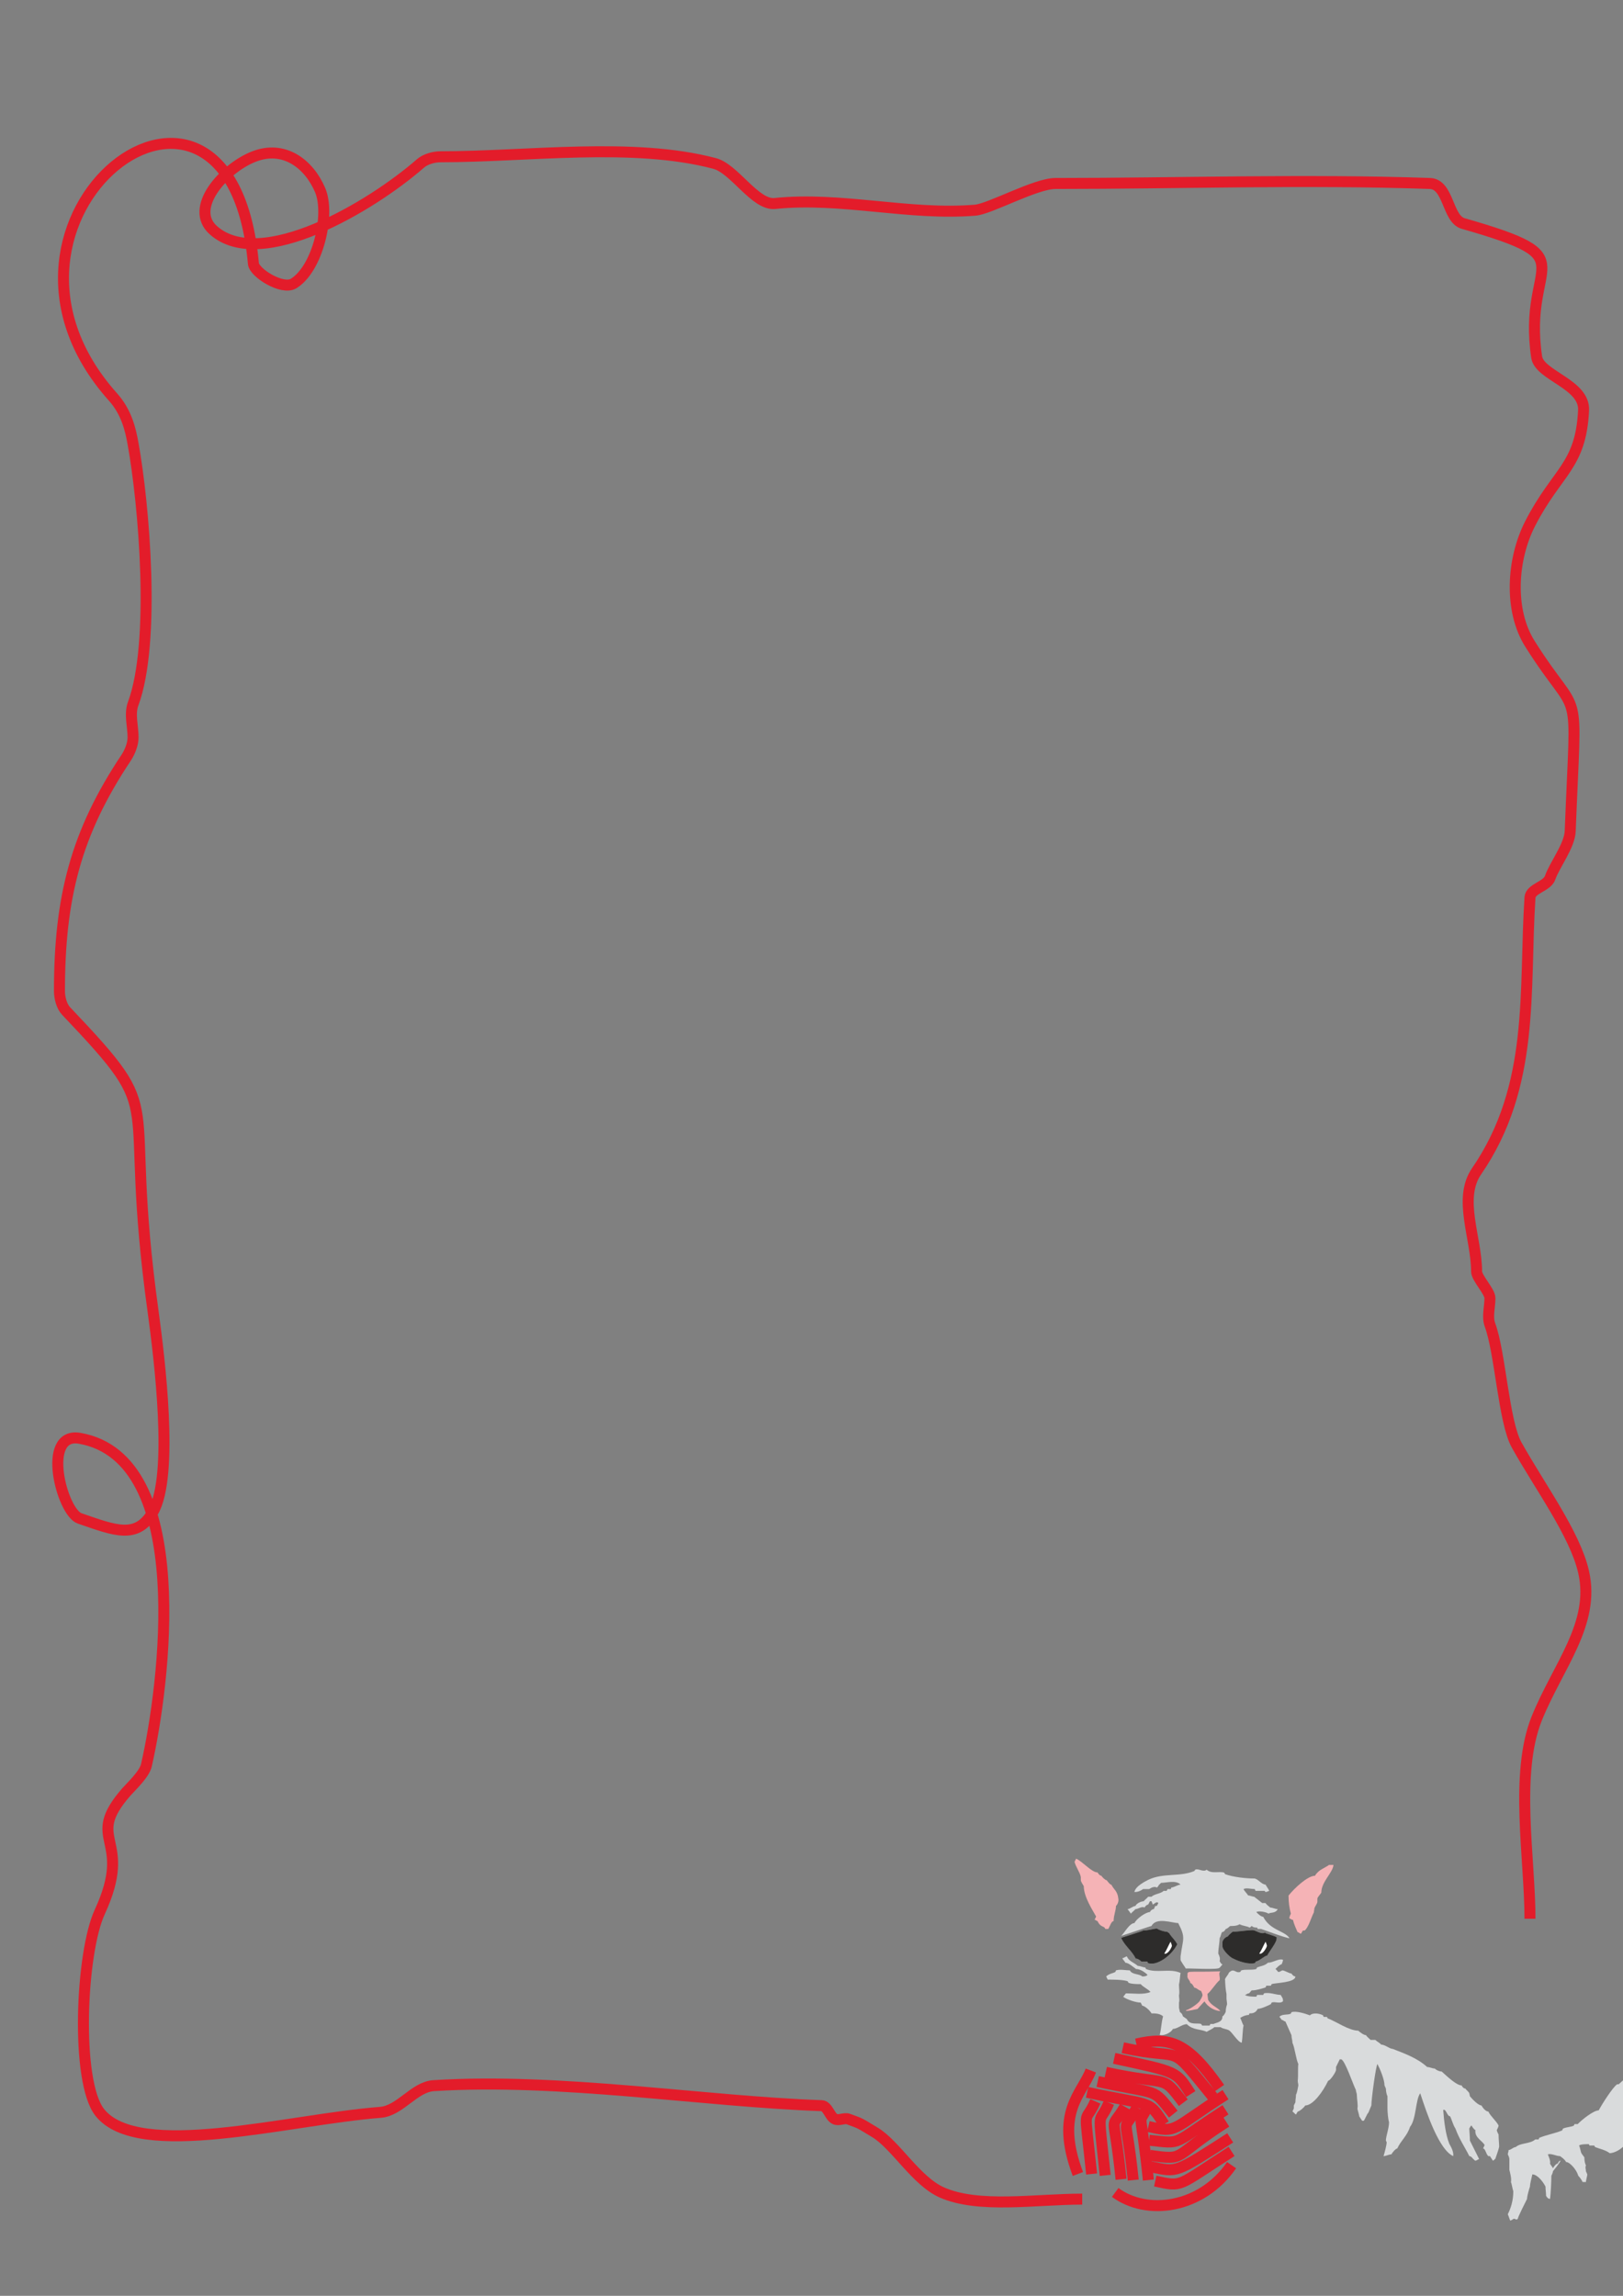 <?xml version="1.0" encoding="utf-8"?>
<!-- Created by UniConvertor 2.0rc4 (https://sk1project.net/) -->
<svg xmlns="http://www.w3.org/2000/svg" height="841.89pt" viewBox="0 0 595.276 841.89" width="595.276pt" version="1.1" xmlns:xlink="http://www.w3.org/1999/xlink" id="0c509a1e-f610-11ea-b599-dcc15c148e23">

<rect x="0" y="0" width="595.276" height="841.89" fill="#808080" stroke="none"/>

<g>
	<path style="fill:#f5b3b6;" d="M 447.614,722.913 C 446.75,723.561 447.614,724.929 447.326,726.153 445.958,727.233 444.302,730.041 442.862,731.193 442.862,731.697 443.078,732.777 443.078,733.281 444.302,735.585 446.174,735.801 447.614,737.457 446.03,737.457 443.294,736.377 441.782,733.929 441.206,734.433 439.766,736.161 439.19,736.737 440.054,736.449 434.294,737.961 435.014,737.169 436.382,736.809 439.046,735.009 439.982,733.857 440.198,733.353 440.774,732.777 441.062,731.697 441.062,731.121 440.486,730.041 440.486,730.041 439.766,730.041 438.902,728.889 438.038,728.889 437.75,728.313 437.174,727.233 436.598,727.233 436.382,726.009 435.734,726.009 435.518,724.929 435.734,722.265 434.078,723.345 447.614,722.913 L 447.614,722.913 Z" />
	<path style="stroke:#2d2c2b;stroke-width:0.216;stroke-miterlimit:10.433;fill:#2d2c2b;" d="M 464.03,708.801 C 463.238,709.089 468.926,710.241 468.062,710.745 468.422,711.897 465.254,715.785 464.678,717.009 463.814,717.009 461.654,719.169 460.502,719.169 L 460.214,719.745 C 458.054,720.321 454.382,719.169 452.366,718.089 451.862,718.089 448.478,715.281 448.478,713.553 L 448.478,712.401 C 448.478,711.321 449.846,710.241 450.422,710.241 450.71,709.665 451.574,709.017 452.15,708.513 454.382,708.513 457.19,707.937 459.494,707.937 460.502,707.937 462.518,709.665 464.03,708.801 L 464.03,708.801 Z" />
	<path style="fill:#d9dbdc;" d="M 472.958,710.745 C 471.59,710.745 462.734,707.361 462.518,707.361 L 461.294,707.361 461.078,706.857 C 460.502,706.857 459.71,706.857 459.134,706.281 458.918,706.281 458.63,706.857 458.27,706.857 457.478,706.281 455.75,706.281 454.67,705.633 453.59,706.281 452.366,706.281 451.286,706.281 450.998,706.281 450.206,707.361 449.558,707.361 449.342,707.937 448.766,708.513 448.19,708.513 447.902,709.017 447.686,710.241 447.326,710.745 447.326,712.401 446.822,714.705 446.822,716.361 447.11,717.009 447.686,718.089 447.326,719.169 447.686,719.745 447.902,720.321 448.478,720.321 448.19,720.321 447.686,721.473 447.326,721.473 447.686,722.553 435.014,721.617 434.942,721.905 434.87,721.617 432.998,719.169 432.998,718.665 L 432.998,717.441 C 433.862,710.745 435.014,710.745 432.134,705.201 429.974,705.201 424.07,702.897 422.342,706.281 421.982,706.281 412.334,709.593 411.11,709.953 411.902,709.665 414.134,705.201 416.078,705.201 416.942,703.473 420.326,701.169 421.766,701.169 421.982,700.593 422.63,700.089 423.206,700.089 L 423.71,698.937 424.286,698.937 424.862,697.857 C 424.286,697.209 423.71,697.857 422.846,698.433 L 422.342,697.209 421.766,697.209 421.118,698.433 C 420.686,698.433 420.038,698.937 419.822,699.513 418.67,698.937 417.518,700.089 416.438,700.089 416.078,700.593 415.214,701.169 414.782,701.745 414.422,701.169 413.918,700.593 413.558,700.089 414.422,700.089 415.574,698.937 416.438,698.937 416.942,697.857 418.67,697.209 419.462,697.209 419.822,696.705 420.686,696.129 421.118,695.553 L 422.342,695.553 C 423.422,694.473 425.726,694.473 426.806,693.393 L 427.886,693.393 428.246,692.745 429.398,692.745 429.614,692.169 C 430.478,692.169 432.134,691.089 432.998,691.089 431.27,689.361 427.886,690.441 425.942,690.441 425.726,690.441 425.366,691.089 425.15,691.089 425.15,691.089 424.574,692.169 424.286,692.169 423.422,691.665 422.342,692.169 421.478,692.745 L 419.246,692.745 C 418.382,693.393 417.302,693.825 416.078,693.825 416.438,691.665 420.038,689.937 421.118,689.361 426.59,686.697 432.71,688.353 438.038,686.121 L 438.398,685.617 C 439.478,685.041 441.422,686.697 442.574,685.617 444.302,687.273 447.11,686.121 448.982,686.697 L 449.342,687.273 C 452.366,688.353 456.974,688.857 459.998,688.857 461.294,688.857 462.734,691.089 464.174,691.089 464.462,691.665 465.254,692.745 465.542,693.393 465.254,693.393 464.678,693.825 464.174,693.825 L 463.814,693.393 460.502,693.393 460.214,692.745 C 459.134,692.745 456.974,692.169 456.11,692.745 456.326,693.393 457.478,694.473 457.766,695.049 458.27,695.049 459.494,695.553 459.998,695.553 L 462.95,697.857 464.174,697.857 C 464.462,698.433 465.254,698.937 465.902,699.513 466.694,699.513 467.774,700.089 468.638,700.089 467.774,701.745 466.118,701.169 465.254,701.745 464.462,701.169 461.654,700.593 460.79,701.169 461.294,701.745 462.518,702.897 463.31,702.897 465.902,707.937 471.23,708.009 472.958,710.745 L 472.958,710.745 Z" />
	<path style="stroke:#2d2c2b;stroke-width:0.216;stroke-miterlimit:10.433;fill:#2d2c2b;" d="M 419.39,708.009 C 420.686,708.153 423.422,707.361 424.286,707.361 425.15,707.937 427.094,708.513 427.886,708.513 428.246,708.513 428.534,709.017 428.75,709.017 429.398,710.241 430.766,711.321 431.63,712.977 429.614,717.009 424.286,720.897 421.118,719.745 L 420.902,719.169 418.67,719.169 C 418.166,718.665 417.302,718.089 416.654,718.089 415.214,715.281 412.766,713.553 411.398,710.745 411.038,710.745 419.318,708.297 419.39,708.009 L 419.39,708.009 Z" />
	<path style="fill:#d9dbdc;" d="M 432.998,723.489 C 432.782,724.641 432.71,726.657 432.422,727.737 432.422,729.393 432.71,730.617 432.422,731.697 432.422,732.777 432.71,733.353 432.422,734.361 L 432.422,736.089 C 432.422,736.665 432.71,737.169 432.71,737.745 433.286,738.321 433.574,738.321 433.862,739.401 L 435.302,740.409 C 436.382,742.785 439.19,741.705 440.558,742.209 L 440.918,742.785 443.654,742.785 443.942,742.209 445.094,742.209 C 445.958,741.705 448.478,741.633 448.334,739.401 448.694,739.401 449.342,738.321 449.558,737.745 449.558,736.665 449.846,735.585 450.062,735.009 450.062,734.361 449.846,733.281 449.846,732.777 L 449.846,731.193 C 449.558,730.041 449.342,727.233 449.342,726.153 448.982,725.577 450.494,724.281 450.71,723.417 452.654,721.473 453.014,723.705 454.886,723.129 L 455.246,722.553 C 456.974,722.049 459.134,722.553 460.79,722.049 L 461.078,721.473 C 462.518,720.897 463.814,720.897 465.038,719.745 466.982,719.745 468.926,718.089 470.582,718.665 470.582,719.169 470.078,720.321 470.078,720.321 469.502,720.321 468.422,721.473 467.774,722.049 468.062,722.049 468.638,723.129 468.926,723.129 469.502,723.129 470.078,722.553 470.366,722.553 471.158,722.553 472.886,723.705 473.678,723.705 473.966,724.209 474.542,724.785 475.118,724.785 475.118,727.089 467.774,727.089 466.406,727.593 L 466.118,728.169 464.462,728.169 464.174,728.817 C 462.734,729.249 460.79,729.897 459.134,729.897 458.918,729.897 458.27,730.977 458.054,730.977 457.478,730.977 456.974,731.553 456.614,731.553 457.478,732.201 459.998,732.201 460.79,732.201 L 461.078,731.553 463.31,731.553 463.598,730.977 C 465.542,730.473 468.062,731.553 469.718,731.553 470.366,732.705 470.582,732.705 470.582,733.857 469.502,734.937 467.558,733.857 466.406,734.361 L 466.118,734.937 C 465.038,735.513 462.518,736.665 461.294,736.665 460.502,738.321 459.134,738.321 458.27,738.321 L 458.054,738.897 C 456.974,738.897 455.75,739.401 454.886,739.977 455.246,740.625 455.75,742.281 456.11,742.785 455.75,744.009 455.75,747.321 455.462,749.049 454.094,749.049 451.862,745.089 450.71,744.513 449.846,744.009 448.478,744.009 447.686,743.361 L 445.382,743.361 C 444.806,744.009 443.438,744.513 442.574,745.089 440.342,744.009 437.534,744.513 435.302,742.281 433.574,742.281 431.846,744.009 430.19,744.009 429.398,745.665 426.23,746.745 425.366,746.169 425.942,744.009 425.942,741.705 426.59,739.401 425.366,738.321 423.71,738.321 422.342,738.321 421.766,737.241 419.822,735.513 418.958,735.513 L 418.382,734.361 C 416.654,734.361 413.342,733.281 411.902,732.201 412.19,732.201 412.766,730.977 413.054,730.977 415.862,730.977 419.462,731.553 421.982,730.473 420.902,729.249 419.462,728.817 418.382,727.593 417.302,727.593 414.998,727.593 413.918,727.089 L 413.558,726.513 C 411.614,725.937 408.518,725.937 406.286,725.937 L 405.71,724.785 C 406.862,723.705 408.014,723.705 409.094,723.129 L 409.31,722.553 C 410.75,722.049 413.054,722.553 414.422,722.553 415.214,724.209 417.806,723.705 418.958,724.785 419.462,724.785 420.326,724.785 420.902,724.209 419.822,723.129 418.166,722.049 416.654,722.049 415.862,721.473 413.918,719.745 412.766,719.745 412.478,719.169 411.902,718.665 411.614,718.089 412.19,718.089 412.766,717.441 413.342,717.441 413.918,719.169 416.078,719.745 417.302,720.897 418.166,720.897 419.246,721.473 420.038,721.473 L 420.326,722.049 C 424.286,723.705 429.038,721.689 432.998,723.489 L 432.998,723.489 Z" />
	<path style="fill:#f5b3b6;" d="M 410.174,696.201 C 410.39,697.281 409.886,698.361 409.31,698.937 409.31,700.665 408.446,702.321 408.446,704.481 407.654,704.481 407.15,706.209 406.502,707.361 L 405.422,707.361 405.062,706.785 C 403.982,706.209 403.406,706.209 402.542,704.481 402.326,704.481 401.75,703.977 401.462,703.977 L 402.038,702.825 C 400.886,700.665 397.502,695.697 397.502,691.665 397.214,691.161 396.422,690.009 396.422,689.505 L 396.422,688.353 C 396.134,686.625 394.478,684.465 394.118,682.737 L 394.694,681.585 C 397.214,682.737 400.382,686.625 402.542,686.625 402.902,687.201 403.406,687.849 403.982,687.849 404.198,688.353 405.422,689.505 405.926,689.505 406.286,690.009 407.15,691.161 407.654,691.161 408.446,692.889 409.886,693.393 410.174,696.201 L 410.174,696.201 Z" />
	<path style="fill:#f5b3b6;" d="M 481.886,701.313 C 481.022,702.825 479.942,706.857 478.502,707.937 L 477.998,707.937 C 477.638,707.937 477.35,709.089 477.134,709.089 476.774,709.089 476.27,708.513 475.91,708.513 475.478,707.433 474.614,705.777 474.254,704.049 473.75,704.049 473.174,703.473 472.886,703.473 472.886,702.825 473.462,701.745 473.462,701.745 472.886,699.729 472.598,697.425 472.598,695.121 474.83,692.313 479.654,687.849 482.318,687.849 483.542,685.617 486.062,684.969 487.43,683.889 L 489.086,683.889 C 488.87,686.697 484.622,690.081 484.622,694.041 484.334,694.617 483.182,695.697 483.182,696.273 L 483.182,697.425 C 483.182,698.001 482.318,699.081 482.102,699.729 482.102,700.161 481.886,700.809 481.886,701.313 L 481.886,701.313 Z" />
	<path style="fill:#d9dbdc;" d="M 510.83,751.353 C 514.646,752.865 519.758,754.593 523.43,757.977 524.294,757.977 525.374,758.553 526.238,758.553 526.814,759.129 527.894,759.633 528.758,759.633 530.198,760.857 534.086,764.745 536.102,764.745 536.318,765.321 536.894,765.897 537.47,765.897 537.758,766.401 538.622,766.977 538.91,767.625 L 539.126,768.705 C 539.99,769.785 542.222,772.089 543.374,772.089 543.95,773.169 545.03,774.321 545.894,774.321 546.686,776.049 548.774,777.705 549.638,779.433 549.638,779.937 548.99,781.089 548.99,781.089 548.99,781.593 549.638,782.745 549.638,782.745 549.638,784.473 549.854,786.129 549.854,787.209 549.638,788.361 548.774,790.665 548.414,791.745 548.126,791.745 547.91,792.321 547.55,792.321 L 546.47,790.665 545.894,790.665 C 545.03,790.017 544.814,787.857 543.95,787.857 L 544.526,786.633 C 543.662,784.977 540.782,783.897 541.142,781.089 540.782,781.089 539.99,779.937 539.702,779.433 539.486,779.433 538.91,780.513 538.91,780.513 538.91,781.593 539.126,783.321 539.126,784.977 L 542.51,791.745 C 542.222,791.745 541.646,792.321 541.142,792.321 540.782,792.321 540.566,791.745 540.35,791.745 539.99,791.241 539.486,790.665 538.91,790.665 537.182,787.209 535.238,784.473 533.798,780.513 533.006,779.433 532.43,777.129 531.854,776.049 530.702,776.049 530.414,773.169 529.334,773.745 529.622,777.705 530.198,782.745 531.566,786.129 532.142,787.209 533.222,788.937 533.006,790.665 527.894,788.361 523.43,775.401 520.91,767.625 519.182,769.785 519.47,777.129 517.166,779.937 516.086,783.321 513.782,784.977 512.486,787.857 511.91,787.857 510.542,789.513 510.326,790.017 509.462,790.017 508.31,790.665 507.446,790.665 507.806,789.513 508.598,786.633 508.598,785.553 L 508.31,784.977 C 508.31,783.321 509.462,780.513 509.462,778.209 509.102,777.129 508.886,774.321 508.886,773.169 L 508.886,768.705 C 508.598,768.129 508.31,766.977 508.31,765.897 L 507.806,764.745 C 507.806,762.513 506.078,758.553 505.214,756.897 504.638,757.473 502.982,769.785 502.982,772.089 502.694,772.665 502.118,774.321 501.83,774.825 501.542,774.825 500.39,777.705 500.174,777.705 L 499.598,777.705 498.518,776.049 C 498.518,775.401 497.87,773.745 497.87,773.169 498.158,772.089 497.654,769.785 497.654,768.129 497.654,767.625 497.294,766.977 497.294,766.401 496.214,764.241 493.406,755.817 491.966,755.169 L 491.39,755.169 490.022,757.977 490.022,759.129 C 489.734,760.281 487.79,763.017 487.142,763.017 485.27,766.977 481.598,772.089 478.718,772.089 478.502,772.665 476.558,774.321 475.982,774.321 L 475.334,775.401 C 475.118,775.401 474.254,774.321 474.038,774.321 L 474.542,773.169 474.542,772.089 475.118,770.937 C 475.118,769.785 475.334,769.281 475.334,768.129 475.694,767.625 475.982,765.897 476.198,764.745 476.198,764.241 475.982,763.593 475.982,763.017 476.198,761.361 475.982,757.977 476.198,756.897 475.334,755.169 474.902,750.849 474.038,749.121 474.038,748.041 473.678,747.465 473.678,746.313 473.174,745.161 471.95,742.353 471.446,741.273 470.87,741.273 470.654,740.697 470.078,740.697 470.078,740.697 469.43,739.617 469.214,739.617 470.294,738.393 472.31,739.041 473.462,738.393 L 473.678,737.889 C 475.334,737.313 478.718,738.393 480.446,739.041 481.598,737.889 484.118,738.393 485.27,739.041 L 485.486,739.617 486.71,739.617 486.926,740.121 C 490.022,741.273 494.774,744.657 498.158,744.657 498.734,745.161 500.174,746.313 501.038,746.313 501.254,746.817 502.118,747.465 502.694,748.041 L 504.422,748.041 C 504.854,748.545 506.078,749.121 506.582,749.769 508.022,749.769 509.678,751.353 510.83,751.353 L 510.83,751.353 Z" />
	<path style="fill:#d9dbdc;" d="M 580.022,789.585 C 580.238,790.017 580.814,790.665 581.102,791.097 581.102,792.321 581.318,793.401 581.678,794.049 581.318,795.129 581.678,795.129 581.678,796.209 L 582.182,797.361 C 582.182,797.865 581.678,799.593 581.678,800.169 L 580.454,800.169 C 580.238,799.593 579.518,798.513 578.87,797.865 578.294,795.705 575.774,792.825 574.406,792.825 573.83,791.745 572.75,791.097 572.174,790.665 570.734,790.665 569.006,789.585 567.71,790.017 567.926,790.665 568.79,792.321 568.502,793.401 568.79,794.049 569.366,794.553 569.582,795.129 569.87,794.553 570.734,793.401 571.31,793.401 571.598,792.825 571.886,792.321 572.39,792.321 571.886,793.401 570.446,795.129 569.582,796.209 569.582,796.785 569.006,797.865 569.006,797.865 569.006,799.593 568.79,804.633 568.502,806.361 567.926,806.361 567.35,805.857 567.062,805.209 567.062,804.129 566.846,802.977 566.846,801.825 565.694,799.593 563.678,797.361 562.022,797.361 561.806,798.513 561.158,800.745 561.158,801.825 560.942,802.473 560.078,805.209 560.078,806.361 559.502,807.513 556.694,813.057 556.694,813.633 556.118,814.281 555.902,813.633 555.254,813.633 555.038,813.633 554.462,814.281 553.886,814.281 553.598,813.633 553.31,812.553 553.022,811.977 554.174,809.673 555.038,806.937 555.038,803.553 554.678,802.473 554.462,800.745 554.174,800.169 554.462,799.089 553.886,796.785 553.598,795.705 L 553.598,791.745 C 553.598,791.097 553.022,790.017 553.022,790.017 553.022,789.585 553.31,789.081 553.31,788.433 554.174,788.433 555.038,787.353 555.902,787.353 557.774,785.697 561.158,786.273 563.102,784.545 L 564.326,784.545 564.542,783.969 C 567.062,782.889 570.446,782.313 572.966,781.233 L 573.254,780.585 C 574.406,780.009 576.134,780.009 577.214,779.505 L 577.502,778.929 578.654,778.929 C 580.238,777.273 584.486,773.889 586.358,773.889 587.582,771.585 591.47,765.465 593.126,764.313 L 593.702,764.313 C 595.646,762.657 598.526,759.273 600.758,761.433 600.758,761.433 600.47,764.817 600.47,765.465 L 600.758,766.545 600.182,768.777 600.182,771.081 C 599.894,772.737 598.814,777.273 598.814,779.505 L 598.166,780.585 C 598.166,786.777 592.622,789.585 590.39,789.585 588.95,788.433 586.718,788.001 585.062,787.353 L 584.702,786.777 582.974,786.777 582.758,786.273 C 581.894,786.273 579.734,786.273 579.158,786.777 579.518,787.353 579.734,789.081 580.022,789.585 L 580.022,789.585 Z" />
	<path style="fill:#ffffff;" d="M 429.83,713.625 C 429.83,713.121 429.326,712.041 429.326,712.041 428.678,713.121 427.886,715.137 427.022,716.361 427.886,716.865 429.326,715.137 429.83,713.625 L 429.83,713.625 Z" />
	<path style="fill:#ffffff;" d="M 464.678,713.625 C 464.678,713.121 464.174,712.041 464.174,712.041 463.526,713.121 462.734,715.137 461.87,716.361 462.734,716.865 464.174,715.137 464.678,713.625 L 464.678,713.625 Z" />
	<path style="stroke:#e31c2a;stroke-width:4.032;stroke-miterlimit:10.433;fill:none;" d="M 449.486,768.129 C 429.254,781.089 431.99,782.313 421.19,779.793 M 449.486,773.673 C 429.254,786.633 434.222,786.201 421.478,784.833 M 449.774,778.137 C 429.542,791.097 435.374,792.321 421.766,790.377 M 451.214,783.969 C 430.982,796.929 431.99,796.713 422.054,794.553 M 451.718,788.937 C 431.486,801.897 433.934,802.041 423.71,799.809 M 451.718,793.977 C 440.63,810.033 420.614,812.553 409.022,803.985" />
	<path style="stroke:#e31c2a;stroke-width:4.032;stroke-miterlimit:10.433;fill:none;" d="M 398.726,767.265 C 422.126,772.377 421.118,769.569 426.95,779.001 M 402.614,763.305 C 426.086,768.417 422.27,765.249 430.334,775.257 M 405.566,759.921 C 429.038,765.105 425.798,760.137 434.006,771.081 M 408.662,754.809 C 432.134,759.921 431.27,759.417 436.742,767.913 M 411.83,750.921 C 435.302,756.105 427.67,747.825 444.878,768.993 M 416.798,749.553 C 428.75,746.745 435.518,748.689 447.326,765.681" />
	<path style="stroke:#e31c2a;stroke-width:4.032;stroke-miterlimit:10.433;fill:none;" d="M 420.326,773.673 C 417.302,779.721 418.382,772.305 421.19,799.449 M 417.014,772.809 C 411.182,783.609 412.838,772.305 415.646,799.449 M 412.55,772.521 C 406.79,782.529 408.374,772.017 411.182,799.161 M 406.718,771.081 C 402.902,780.297 402.542,770.577 405.35,797.721 M 401.75,770.577 C 397.574,780.009 397.574,770.073 400.382,797.217 M 400.094,759.273 C 396.854,767.841 386.774,774.465 395.342,797.217" />
	<path style="stroke:#e31c2a;stroke-width:4.032;stroke-miterlimit:10.433;fill:none;" d="M 396.926,806.433 C 379.79,806.433 358.982,809.961 345.446,803.985 336.014,799.809 328.454,786.489 320.894,781.953 314.63,778.209 316.214,778.929 311.102,777.057 309.662,776.553 307.646,777.777 306.206,777.057 304.262,776.121 303.614,772.233 301.31,772.161 257.246,770.577 205.55,761.937 159.11,764.817 151.91,765.249 146.798,774.033 139.526,774.609 105.398,777.273 50.678,792.537 36.566,774.609 27.638,763.233 29.654,716.145 36.566,701.169 49.31,673.593 30.446,675.321 46.358,657.105 47.942,655.305 52.982,650.625 53.702,647.313 60.326,618.369 71.27,534.777 29.222,527.433 15.038,524.985 22.67,554.577 29.222,556.809 42.182,561.273 50.246,564.657 56.15,554.361 63.854,540.969 58.454,497.841 56.15,480.921 44.486,396.897 62.99,411.513 24.254,370.761 22.598,369.033 21.806,365.865 21.806,363.417 21.806,329.145 27.854,305.385 46.358,277.737 47.654,275.721 48.806,272.841 48.806,270.393 48.806,266.361 47.438,261.969 48.806,258.153 57.23,235.617 52.766,184.497 48.806,162.753 47.87,157.425 46.358,151.089 41.462,145.617 -17.29,79.953 84.446,1.761 92.942,96.657 93.23,100.041 103.454,106.449 107.63,104.001 116.486,98.673 121.238,78.729 117.422,69.729 113.39,60.225 104.246,52.953 92.942,57.489 82.142,61.809 69.11,76.281 78.254,84.417 95.534,99.825 135.998,75.849 154.214,59.937 156.014,58.353 159.11,57.489 161.558,57.489 193.454,57.489 232.19,52.017 262.07,59.937 269.342,61.809 276.974,75.345 284.174,74.625 308.51,72.105 333.35,79.089 357.686,77.073 363.086,76.641 379.79,67.281 387.134,67.281 432.854,67.281 478.718,65.697 524.438,67.281 531.422,67.497 530.774,80.313 536.678,81.969 582.974,95.217 558.278,94.857 563.606,130.929 564.614,137.769 581.318,140.793 580.814,150.513 579.806,171.105 571.022,172.833 561.158,192.129 554.534,205.161 553.382,223.809 561.158,236.121 580.094,266.145 578.15,247.065 575.918,304.665 575.774,310.065 570.158,317.193 568.574,321.801 567.494,325.113 561.374,325.761 561.158,329.145 558.926,363.273 563.174,398.121 541.574,429.513 534.662,439.521 541.574,453.993 541.574,466.233 541.574,468.681 546.47,473.577 546.47,476.025 546.47,479.337 545.39,482.793 546.47,485.817 550.286,496.041 551.51,521.385 556.262,529.881 564.686,545.001 577.646,562.497 580.814,576.393 585.206,595.473 571.382,610.953 563.606,630.249 555.47,650.553 561.158,681.585 561.158,703.617" />
</g>
</svg>